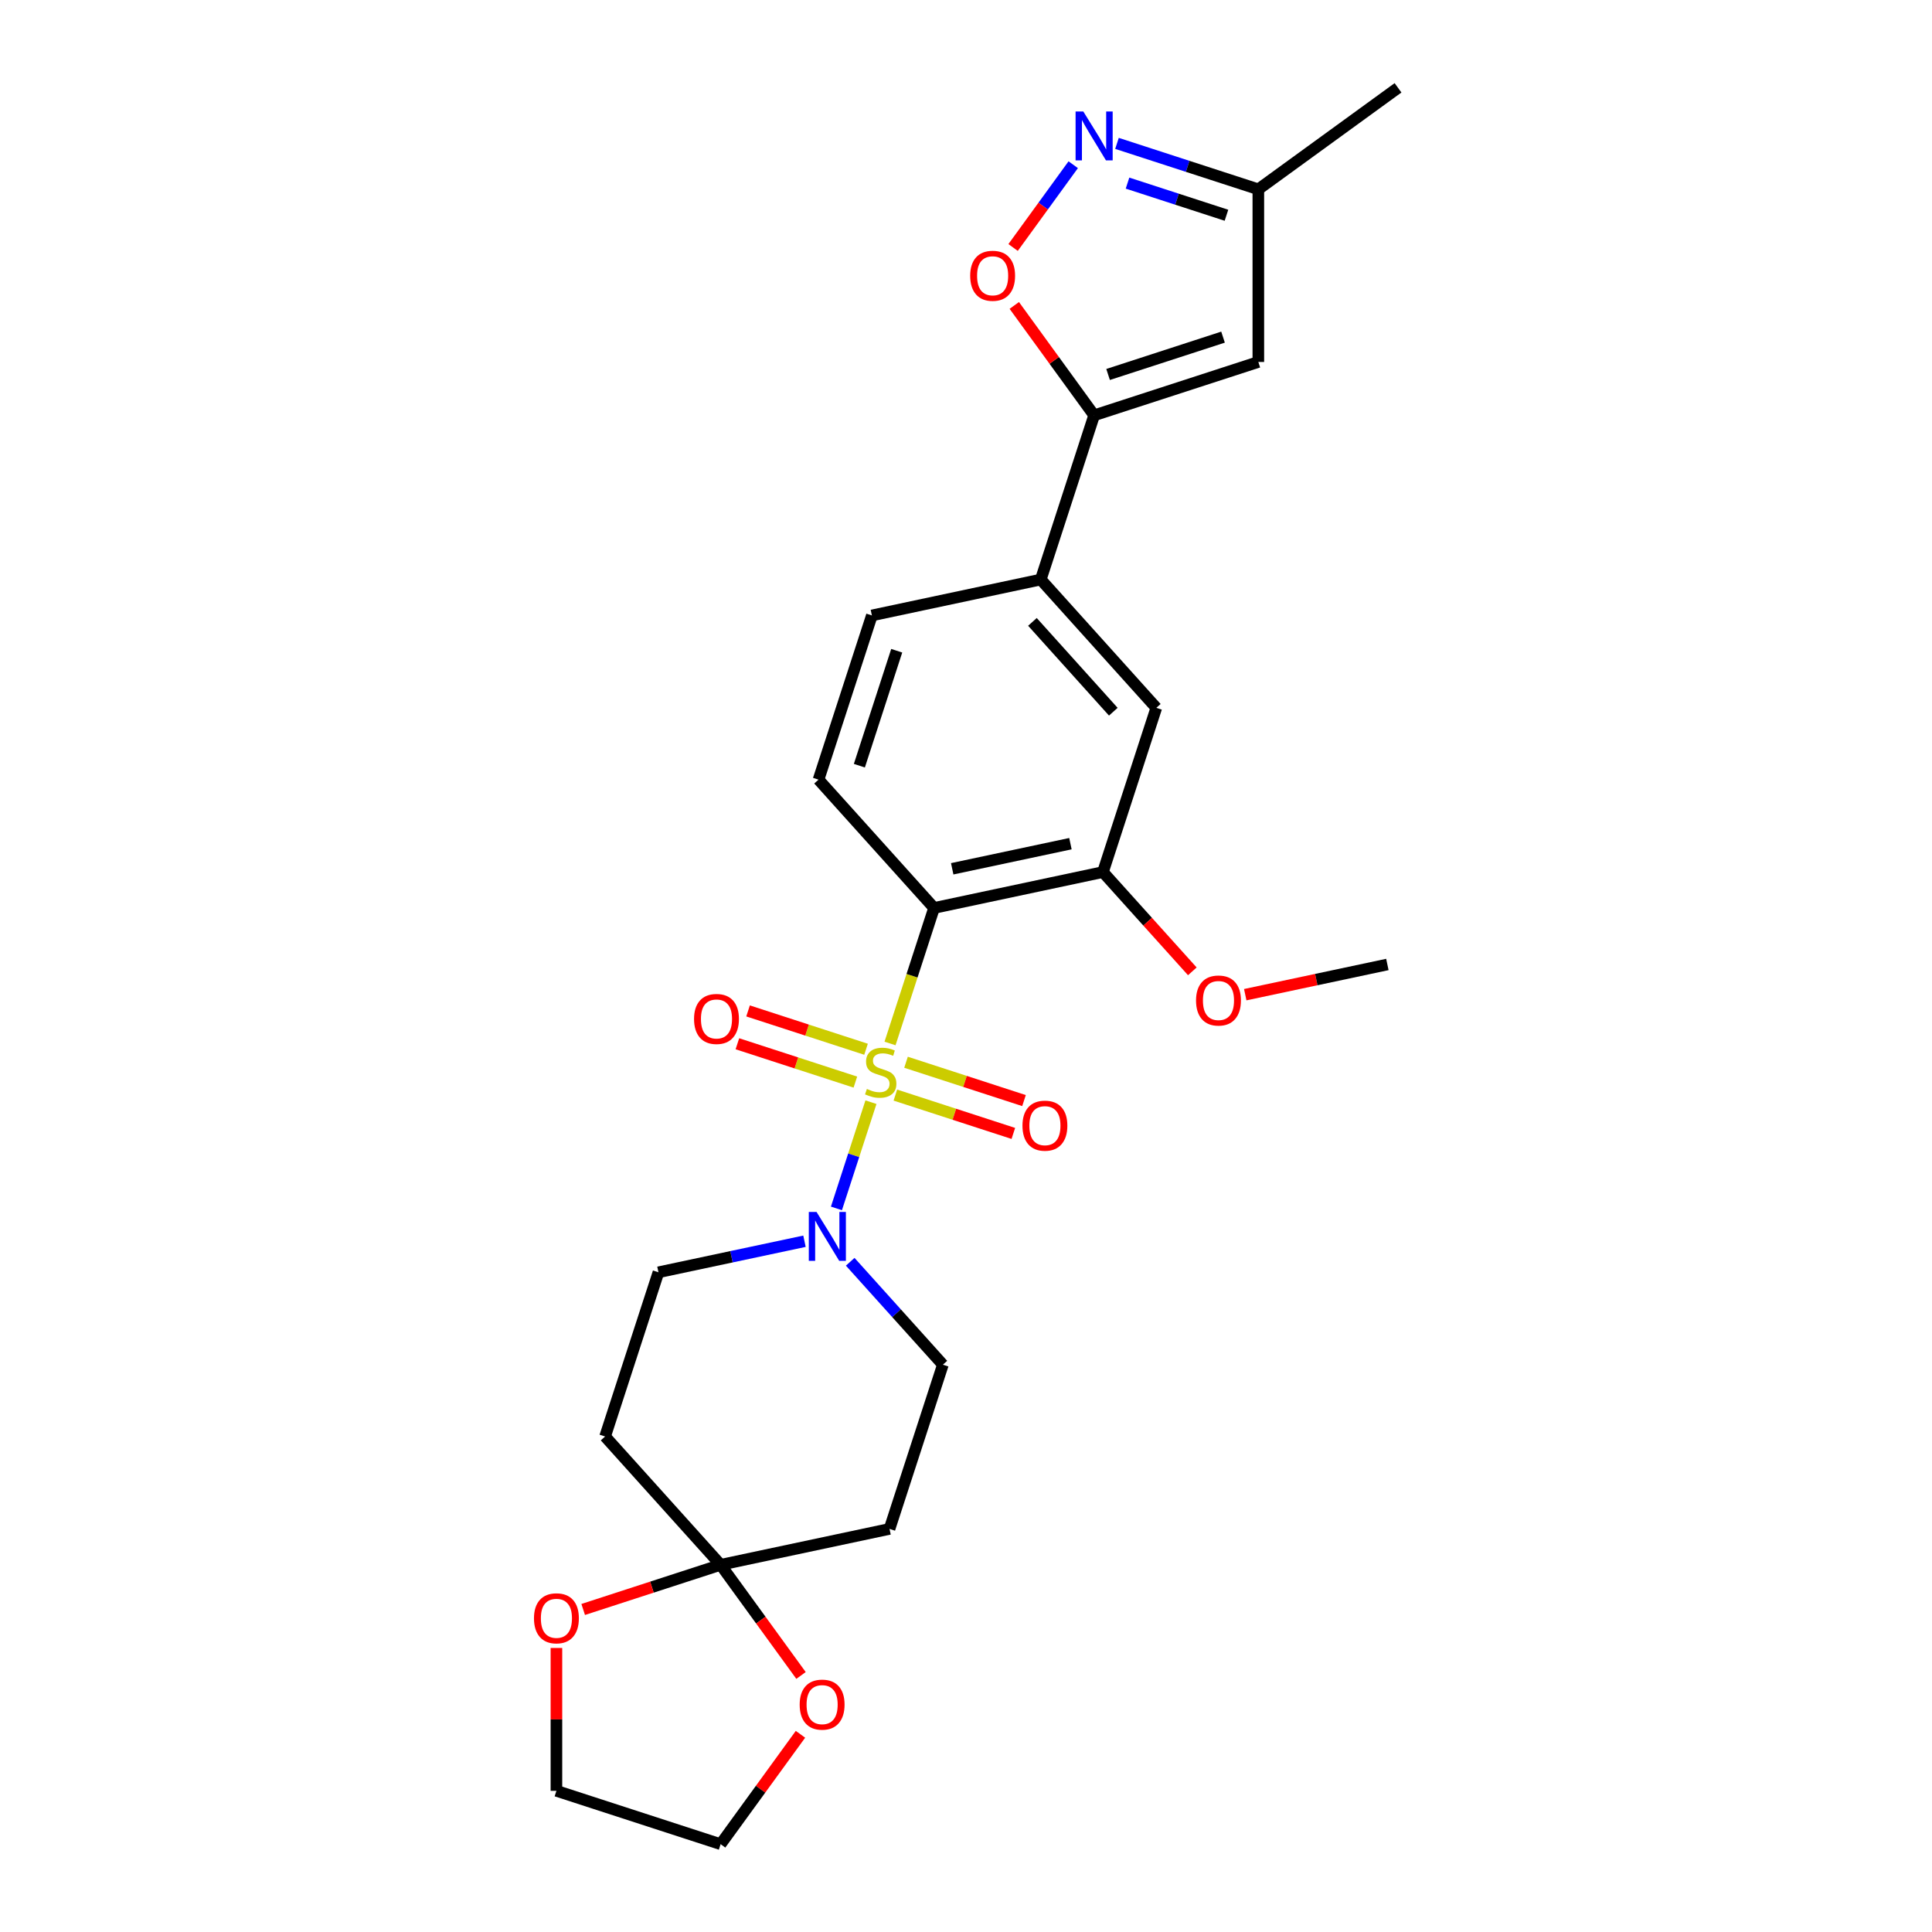 <?xml version='1.0' encoding='iso-8859-1'?>
<svg version='1.1' baseProfile='full'
              xmlns='http://www.w3.org/2000/svg'
                      xmlns:rdkit='http://www.rdkit.org/xml'
                      xmlns:xlink='http://www.w3.org/1999/xlink'
                  xml:space='preserve'
width='1000px' height='1000px' viewBox='0 0 1000 1000'>
<!-- END OF HEADER -->
<rect style='opacity:1.0;fill:#FFFFFF;stroke:none' width='1000' height='1000' x='0' y='0'> </rect>
<path class='bond-0' d='M 460.676,540.101 L 472.071,505.03' style='fill:none;fill-rule:evenodd;stroke:#CCCC00;stroke-width:6px;stroke-linecap:butt;stroke-linejoin:miter;stroke-opacity:1' />
<path class='bond-0' d='M 472.071,505.03 L 483.467,469.959' style='fill:none;fill-rule:evenodd;stroke:#000000;stroke-width:6px;stroke-linecap:butt;stroke-linejoin:miter;stroke-opacity:1' />
<path class='bond-1' d='M 450.803,570.487 L 441.871,597.978' style='fill:none;fill-rule:evenodd;stroke:#CCCC00;stroke-width:6px;stroke-linecap:butt;stroke-linejoin:miter;stroke-opacity:1' />
<path class='bond-1' d='M 441.871,597.978 L 432.938,625.47' style='fill:none;fill-rule:evenodd;stroke:#0000FF;stroke-width:6px;stroke-linecap:butt;stroke-linejoin:miter;stroke-opacity:1' />
<path class='bond-10' d='M 448.262,543.092 L 417.729,533.172' style='fill:none;fill-rule:evenodd;stroke:#CCCC00;stroke-width:6px;stroke-linecap:butt;stroke-linejoin:miter;stroke-opacity:1' />
<path class='bond-10' d='M 417.729,533.172 L 387.196,523.251' style='fill:none;fill-rule:evenodd;stroke:#FF0000;stroke-width:6px;stroke-linecap:butt;stroke-linejoin:miter;stroke-opacity:1' />
<path class='bond-10' d='M 442.739,560.092 L 412.206,550.171' style='fill:none;fill-rule:evenodd;stroke:#CCCC00;stroke-width:6px;stroke-linecap:butt;stroke-linejoin:miter;stroke-opacity:1' />
<path class='bond-10' d='M 412.206,550.171 L 381.673,540.25' style='fill:none;fill-rule:evenodd;stroke:#FF0000;stroke-width:6px;stroke-linecap:butt;stroke-linejoin:miter;stroke-opacity:1' />
<path class='bond-11' d='M 463.437,566.817 L 493.97,576.738' style='fill:none;fill-rule:evenodd;stroke:#CCCC00;stroke-width:6px;stroke-linecap:butt;stroke-linejoin:miter;stroke-opacity:1' />
<path class='bond-11' d='M 493.97,576.738 L 524.504,586.659' style='fill:none;fill-rule:evenodd;stroke:#FF0000;stroke-width:6px;stroke-linecap:butt;stroke-linejoin:miter;stroke-opacity:1' />
<path class='bond-11' d='M 468.96,549.818 L 499.494,559.739' style='fill:none;fill-rule:evenodd;stroke:#CCCC00;stroke-width:6px;stroke-linecap:butt;stroke-linejoin:miter;stroke-opacity:1' />
<path class='bond-11' d='M 499.494,559.739 L 530.027,569.659' style='fill:none;fill-rule:evenodd;stroke:#FF0000;stroke-width:6px;stroke-linecap:butt;stroke-linejoin:miter;stroke-opacity:1' />
<path class='bond-7' d='M 483.467,469.959 L 570.883,451.378' style='fill:none;fill-rule:evenodd;stroke:#000000;stroke-width:6px;stroke-linecap:butt;stroke-linejoin:miter;stroke-opacity:1' />
<path class='bond-7' d='M 492.863,449.688 L 554.055,436.682' style='fill:none;fill-rule:evenodd;stroke:#000000;stroke-width:6px;stroke-linecap:butt;stroke-linejoin:miter;stroke-opacity:1' />
<path class='bond-9' d='M 483.467,469.959 L 423.666,403.544' style='fill:none;fill-rule:evenodd;stroke:#000000;stroke-width:6px;stroke-linecap:butt;stroke-linejoin:miter;stroke-opacity:1' />
<path class='bond-16' d='M 416.4,642.466 L 378.608,650.498' style='fill:none;fill-rule:evenodd;stroke:#0000FF;stroke-width:6px;stroke-linecap:butt;stroke-linejoin:miter;stroke-opacity:1' />
<path class='bond-16' d='M 378.608,650.498 L 340.816,658.531' style='fill:none;fill-rule:evenodd;stroke:#000000;stroke-width:6px;stroke-linecap:butt;stroke-linejoin:miter;stroke-opacity:1' />
<path class='bond-17' d='M 440.066,653.092 L 464.049,679.728' style='fill:none;fill-rule:evenodd;stroke:#0000FF;stroke-width:6px;stroke-linecap:butt;stroke-linejoin:miter;stroke-opacity:1' />
<path class='bond-17' d='M 464.049,679.728 L 488.033,706.365' style='fill:none;fill-rule:evenodd;stroke:#000000;stroke-width:6px;stroke-linecap:butt;stroke-linejoin:miter;stroke-opacity:1' />
<path class='bond-2' d='M 566.317,214.971 L 538.7,299.967' style='fill:none;fill-rule:evenodd;stroke:#000000;stroke-width:6px;stroke-linecap:butt;stroke-linejoin:miter;stroke-opacity:1' />
<path class='bond-4' d='M 566.317,214.971 L 545.655,186.533' style='fill:none;fill-rule:evenodd;stroke:#000000;stroke-width:6px;stroke-linecap:butt;stroke-linejoin:miter;stroke-opacity:1' />
<path class='bond-4' d='M 545.655,186.533 L 524.994,158.095' style='fill:none;fill-rule:evenodd;stroke:#FF0000;stroke-width:6px;stroke-linecap:butt;stroke-linejoin:miter;stroke-opacity:1' />
<path class='bond-6' d='M 566.317,214.971 L 651.313,187.355' style='fill:none;fill-rule:evenodd;stroke:#000000;stroke-width:6px;stroke-linecap:butt;stroke-linejoin:miter;stroke-opacity:1' />
<path class='bond-6' d='M 573.543,193.83 L 633.04,174.498' style='fill:none;fill-rule:evenodd;stroke:#000000;stroke-width:6px;stroke-linecap:butt;stroke-linejoin:miter;stroke-opacity:1' />
<path class='bond-3' d='M 555.499,85.257 L 539.937,106.677' style='fill:none;fill-rule:evenodd;stroke:#0000FF;stroke-width:6px;stroke-linecap:butt;stroke-linejoin:miter;stroke-opacity:1' />
<path class='bond-3' d='M 539.937,106.677 L 524.374,128.098' style='fill:none;fill-rule:evenodd;stroke:#FF0000;stroke-width:6px;stroke-linecap:butt;stroke-linejoin:miter;stroke-opacity:1' />
<path class='bond-29' d='M 578.15,74.213 L 614.731,86.099' style='fill:none;fill-rule:evenodd;stroke:#0000FF;stroke-width:6px;stroke-linecap:butt;stroke-linejoin:miter;stroke-opacity:1' />
<path class='bond-29' d='M 614.731,86.099 L 651.313,97.985' style='fill:none;fill-rule:evenodd;stroke:#000000;stroke-width:6px;stroke-linecap:butt;stroke-linejoin:miter;stroke-opacity:1' />
<path class='bond-29' d='M 583.601,94.778 L 609.208,103.098' style='fill:none;fill-rule:evenodd;stroke:#0000FF;stroke-width:6px;stroke-linecap:butt;stroke-linejoin:miter;stroke-opacity:1' />
<path class='bond-29' d='M 609.208,103.098 L 634.815,111.418' style='fill:none;fill-rule:evenodd;stroke:#000000;stroke-width:6px;stroke-linecap:butt;stroke-linejoin:miter;stroke-opacity:1' />
<path class='bond-5' d='M 372.999,809.942 L 460.416,791.361' style='fill:none;fill-rule:evenodd;stroke:#000000;stroke-width:6px;stroke-linecap:butt;stroke-linejoin:miter;stroke-opacity:1' />
<path class='bond-18' d='M 372.999,809.942 L 393.804,838.577' style='fill:none;fill-rule:evenodd;stroke:#000000;stroke-width:6px;stroke-linecap:butt;stroke-linejoin:miter;stroke-opacity:1' />
<path class='bond-18' d='M 393.804,838.577 L 414.608,867.212' style='fill:none;fill-rule:evenodd;stroke:#FF0000;stroke-width:6px;stroke-linecap:butt;stroke-linejoin:miter;stroke-opacity:1' />
<path class='bond-19' d='M 372.999,809.942 L 337.428,821.5' style='fill:none;fill-rule:evenodd;stroke:#000000;stroke-width:6px;stroke-linecap:butt;stroke-linejoin:miter;stroke-opacity:1' />
<path class='bond-19' d='M 337.428,821.5 L 301.856,833.058' style='fill:none;fill-rule:evenodd;stroke:#FF0000;stroke-width:6px;stroke-linecap:butt;stroke-linejoin:miter;stroke-opacity:1' />
<path class='bond-26' d='M 372.999,809.942 L 313.199,743.527' style='fill:none;fill-rule:evenodd;stroke:#000000;stroke-width:6px;stroke-linecap:butt;stroke-linejoin:miter;stroke-opacity:1' />
<path class='bond-15' d='M 651.313,187.355 L 651.313,97.985' style='fill:none;fill-rule:evenodd;stroke:#000000;stroke-width:6px;stroke-linecap:butt;stroke-linejoin:miter;stroke-opacity:1' />
<path class='bond-12' d='M 570.883,451.378 L 598.5,366.382' style='fill:none;fill-rule:evenodd;stroke:#000000;stroke-width:6px;stroke-linecap:butt;stroke-linejoin:miter;stroke-opacity:1' />
<path class='bond-21' d='M 570.883,451.378 L 594.016,477.069' style='fill:none;fill-rule:evenodd;stroke:#000000;stroke-width:6px;stroke-linecap:butt;stroke-linejoin:miter;stroke-opacity:1' />
<path class='bond-21' d='M 594.016,477.069 L 617.149,502.761' style='fill:none;fill-rule:evenodd;stroke:#FF0000;stroke-width:6px;stroke-linecap:butt;stroke-linejoin:miter;stroke-opacity:1' />
<path class='bond-8' d='M 538.7,299.967 L 451.283,318.548' style='fill:none;fill-rule:evenodd;stroke:#000000;stroke-width:6px;stroke-linecap:butt;stroke-linejoin:miter;stroke-opacity:1' />
<path class='bond-27' d='M 538.7,299.967 L 598.5,366.382' style='fill:none;fill-rule:evenodd;stroke:#000000;stroke-width:6px;stroke-linecap:butt;stroke-linejoin:miter;stroke-opacity:1' />
<path class='bond-27' d='M 534.387,321.89 L 576.247,368.38' style='fill:none;fill-rule:evenodd;stroke:#000000;stroke-width:6px;stroke-linecap:butt;stroke-linejoin:miter;stroke-opacity:1' />
<path class='bond-20' d='M 423.666,403.544 L 451.283,318.548' style='fill:none;fill-rule:evenodd;stroke:#000000;stroke-width:6px;stroke-linecap:butt;stroke-linejoin:miter;stroke-opacity:1' />
<path class='bond-20' d='M 444.808,396.318 L 464.14,336.821' style='fill:none;fill-rule:evenodd;stroke:#000000;stroke-width:6px;stroke-linecap:butt;stroke-linejoin:miter;stroke-opacity:1' />
<path class='bond-13' d='M 313.199,743.527 L 340.816,658.531' style='fill:none;fill-rule:evenodd;stroke:#000000;stroke-width:6px;stroke-linecap:butt;stroke-linejoin:miter;stroke-opacity:1' />
<path class='bond-14' d='M 460.416,791.361 L 488.033,706.365' style='fill:none;fill-rule:evenodd;stroke:#000000;stroke-width:6px;stroke-linecap:butt;stroke-linejoin:miter;stroke-opacity:1' />
<path class='bond-24' d='M 651.313,97.985 L 723.615,45.455' style='fill:none;fill-rule:evenodd;stroke:#000000;stroke-width:6px;stroke-linecap:butt;stroke-linejoin:miter;stroke-opacity:1' />
<path class='bond-23' d='M 414.323,897.669 L 393.661,926.107' style='fill:none;fill-rule:evenodd;stroke:#FF0000;stroke-width:6px;stroke-linecap:butt;stroke-linejoin:miter;stroke-opacity:1' />
<path class='bond-23' d='M 393.661,926.107 L 372.999,954.545' style='fill:none;fill-rule:evenodd;stroke:#000000;stroke-width:6px;stroke-linecap:butt;stroke-linejoin:miter;stroke-opacity:1' />
<path class='bond-22' d='M 288.004,852.984 L 288.004,889.956' style='fill:none;fill-rule:evenodd;stroke:#FF0000;stroke-width:6px;stroke-linecap:butt;stroke-linejoin:miter;stroke-opacity:1' />
<path class='bond-22' d='M 288.004,889.956 L 288.004,926.929' style='fill:none;fill-rule:evenodd;stroke:#000000;stroke-width:6px;stroke-linecap:butt;stroke-linejoin:miter;stroke-opacity:1' />
<path class='bond-25' d='M 644.536,514.848 L 681.318,507.03' style='fill:none;fill-rule:evenodd;stroke:#FF0000;stroke-width:6px;stroke-linecap:butt;stroke-linejoin:miter;stroke-opacity:1' />
<path class='bond-25' d='M 681.318,507.03 L 718.101,499.212' style='fill:none;fill-rule:evenodd;stroke:#000000;stroke-width:6px;stroke-linecap:butt;stroke-linejoin:miter;stroke-opacity:1' />
<path class='bond-28' d='M 288.004,926.929 L 372.999,954.545' style='fill:none;fill-rule:evenodd;stroke:#000000;stroke-width:6px;stroke-linecap:butt;stroke-linejoin:miter;stroke-opacity:1' />
<path  class='atom-0' d='M 448.7 563.641
Q 448.986 563.749, 450.166 564.249
Q 451.346 564.75, 452.632 565.071
Q 453.955 565.357, 455.242 565.357
Q 457.637 565.357, 459.031 564.213
Q 460.426 563.034, 460.426 560.996
Q 460.426 559.602, 459.711 558.744
Q 459.031 557.886, 457.959 557.421
Q 456.886 556.957, 455.099 556.42
Q 452.847 555.741, 451.489 555.098
Q 450.166 554.454, 449.201 553.096
Q 448.271 551.737, 448.271 549.449
Q 448.271 546.268, 450.416 544.302
Q 452.597 542.336, 456.886 542.336
Q 459.818 542.336, 463.142 543.73
L 462.32 546.482
Q 459.282 545.231, 456.994 545.231
Q 454.527 545.231, 453.169 546.268
Q 451.81 547.269, 451.846 549.02
Q 451.846 550.379, 452.525 551.201
Q 453.24 552.023, 454.241 552.488
Q 455.278 552.953, 456.994 553.489
Q 459.282 554.204, 460.64 554.919
Q 461.998 555.634, 462.964 557.1
Q 463.965 558.529, 463.965 560.996
Q 463.965 564.499, 461.605 566.394
Q 459.282 568.253, 455.385 568.253
Q 453.133 568.253, 451.417 567.752
Q 449.737 567.288, 447.735 566.465
L 448.7 563.641
' fill='#CCCC00'/>
<path  class='atom-2' d='M 422.638 627.296
L 430.932 640.701
Q 431.754 642.024, 433.077 644.419
Q 434.399 646.814, 434.471 646.957
L 434.471 627.296
L 437.831 627.296
L 437.831 652.605
L 434.364 652.605
L 425.463 637.949
Q 424.426 636.233, 423.318 634.266
Q 422.245 632.3, 421.923 631.693
L 421.923 652.605
L 418.635 652.605
L 418.635 627.296
L 422.638 627.296
' fill='#0000FF'/>
<path  class='atom-4' d='M 560.722 57.713
L 569.016 71.119
Q 569.838 72.441, 571.161 74.837
Q 572.484 77.232, 572.555 77.375
L 572.555 57.713
L 575.915 57.713
L 575.915 83.023
L 572.448 83.023
L 563.547 68.366
Q 562.51 66.65, 561.402 64.684
Q 560.329 62.718, 560.007 62.11
L 560.007 83.023
L 556.719 83.023
L 556.719 57.713
L 560.722 57.713
' fill='#0000FF'/>
<path  class='atom-5' d='M 502.169 142.741
Q 502.169 136.664, 505.171 133.268
Q 508.174 129.872, 513.787 129.872
Q 519.399 129.872, 522.402 133.268
Q 525.405 136.664, 525.405 142.741
Q 525.405 148.89, 522.366 152.393
Q 519.328 155.861, 513.787 155.861
Q 508.21 155.861, 505.171 152.393
Q 502.169 148.926, 502.169 142.741
M 513.787 153.001
Q 517.647 153.001, 519.721 150.427
Q 521.83 147.817, 521.83 142.741
Q 521.83 137.772, 519.721 135.27
Q 517.647 132.732, 513.787 132.732
Q 509.926 132.732, 507.817 135.234
Q 505.743 137.737, 505.743 142.741
Q 505.743 147.853, 507.817 150.427
Q 509.926 153.001, 513.787 153.001
' fill='#FF0000'/>
<path  class='atom-11' d='M 359.236 527.409
Q 359.236 521.332, 362.239 517.936
Q 365.242 514.54, 370.854 514.54
Q 376.466 514.54, 379.469 517.936
Q 382.472 521.332, 382.472 527.409
Q 382.472 533.558, 379.433 537.061
Q 376.395 540.529, 370.854 540.529
Q 365.277 540.529, 362.239 537.061
Q 359.236 533.594, 359.236 527.409
M 370.854 537.669
Q 374.715 537.669, 376.788 535.095
Q 378.897 532.486, 378.897 527.409
Q 378.897 522.44, 376.788 519.938
Q 374.715 517.4, 370.854 517.4
Q 366.993 517.4, 364.884 519.902
Q 362.811 522.405, 362.811 527.409
Q 362.811 532.521, 364.884 535.095
Q 366.993 537.669, 370.854 537.669
' fill='#FF0000'/>
<path  class='atom-12' d='M 529.227 582.643
Q 529.227 576.566, 532.23 573.17
Q 535.233 569.774, 540.846 569.774
Q 546.458 569.774, 549.461 573.17
Q 552.464 576.566, 552.464 582.643
Q 552.464 588.792, 549.425 592.295
Q 546.386 595.762, 540.846 595.762
Q 535.269 595.762, 532.23 592.295
Q 529.227 588.827, 529.227 582.643
M 540.846 592.903
Q 544.706 592.903, 546.78 590.329
Q 548.889 587.719, 548.889 582.643
Q 548.889 577.674, 546.78 575.172
Q 544.706 572.634, 540.846 572.634
Q 536.985 572.634, 534.876 575.136
Q 532.802 577.638, 532.802 582.643
Q 532.802 587.755, 534.876 590.329
Q 536.985 592.903, 540.846 592.903
' fill='#FF0000'/>
<path  class='atom-19' d='M 413.912 882.315
Q 413.912 876.238, 416.914 872.842
Q 419.917 869.446, 425.53 869.446
Q 431.142 869.446, 434.145 872.842
Q 437.148 876.238, 437.148 882.315
Q 437.148 888.464, 434.109 891.967
Q 431.071 895.435, 425.53 895.435
Q 419.953 895.435, 416.914 891.967
Q 413.912 888.5, 413.912 882.315
M 425.53 892.575
Q 429.39 892.575, 431.464 890.001
Q 433.573 887.391, 433.573 882.315
Q 433.573 877.346, 431.464 874.844
Q 429.39 872.306, 425.53 872.306
Q 421.669 872.306, 419.56 874.808
Q 417.486 877.311, 417.486 882.315
Q 417.486 887.427, 419.56 890.001
Q 421.669 892.575, 425.53 892.575
' fill='#FF0000'/>
<path  class='atom-20' d='M 276.385 837.63
Q 276.385 831.553, 279.388 828.157
Q 282.391 824.761, 288.004 824.761
Q 293.616 824.761, 296.619 828.157
Q 299.622 831.553, 299.622 837.63
Q 299.622 843.779, 296.583 847.282
Q 293.545 850.75, 288.004 850.75
Q 282.427 850.75, 279.388 847.282
Q 276.385 843.815, 276.385 837.63
M 288.004 847.89
Q 291.864 847.89, 293.938 845.316
Q 296.047 842.706, 296.047 837.63
Q 296.047 832.661, 293.938 830.159
Q 291.864 827.621, 288.004 827.621
Q 284.143 827.621, 282.034 830.123
Q 279.96 832.626, 279.96 837.63
Q 279.96 842.742, 282.034 845.316
Q 284.143 847.89, 288.004 847.89
' fill='#FF0000'/>
<path  class='atom-22' d='M 619.066 517.864
Q 619.066 511.787, 622.068 508.391
Q 625.071 504.995, 630.684 504.995
Q 636.296 504.995, 639.299 508.391
Q 642.302 511.787, 642.302 517.864
Q 642.302 524.013, 639.263 527.516
Q 636.225 530.984, 630.684 530.984
Q 625.107 530.984, 622.068 527.516
Q 619.066 524.048, 619.066 517.864
M 630.684 528.124
Q 634.544 528.124, 636.618 525.55
Q 638.727 522.94, 638.727 517.864
Q 638.727 512.895, 636.618 510.393
Q 634.544 507.855, 630.684 507.855
Q 626.823 507.855, 624.714 510.357
Q 622.64 512.859, 622.64 517.864
Q 622.64 522.976, 624.714 525.55
Q 626.823 528.124, 630.684 528.124
' fill='#FF0000'/>
</svg>

